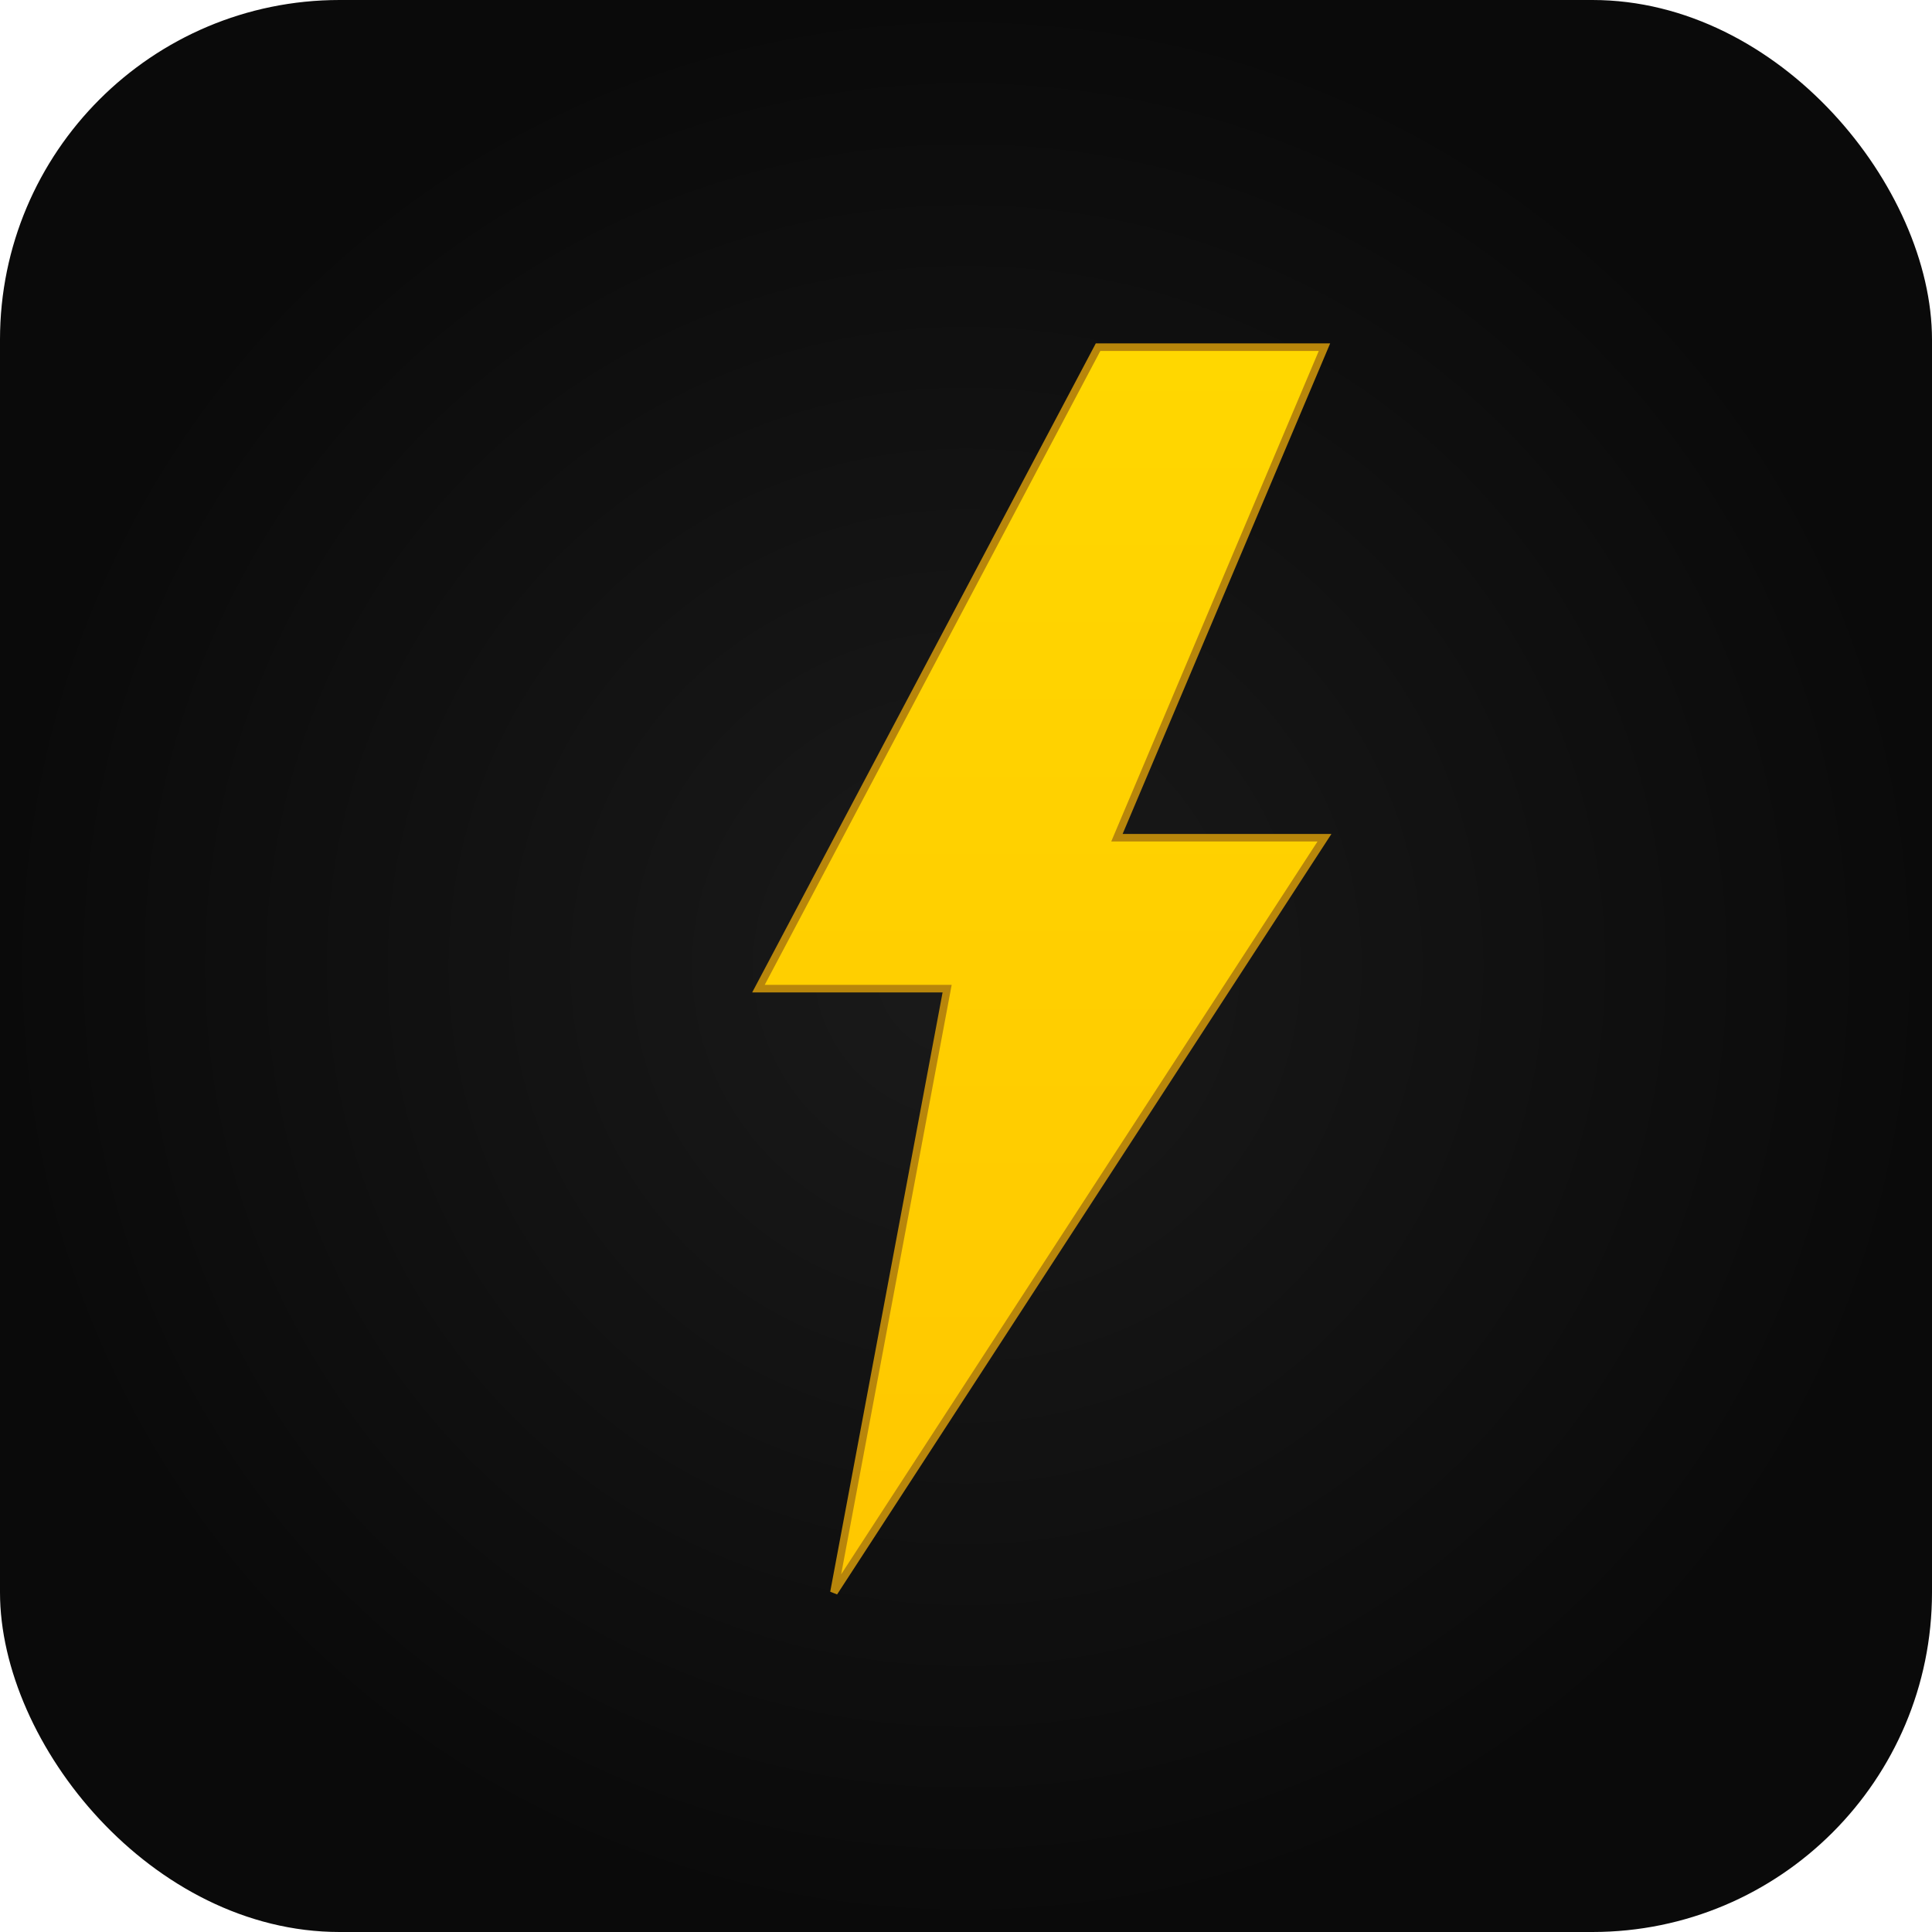 <svg xmlns="http://www.w3.org/2000/svg" viewBox="0 0 512 512">
  <defs>
    <radialGradient id="bg" cx="50%" cy="50%" r="50%">
      <stop offset="0%" style="stop-color:#1a1a1a;stop-opacity:1" />
      <stop offset="100%" style="stop-color:#0a0a0a;stop-opacity:1" />
    </radialGradient>
    <linearGradient id="gold" x1="50%" y1="0%" x2="50%" y2="100%">
      <stop offset="0%" style="stop-color:#FFD700;stop-opacity:1" />
      <stop offset="100%" style="stop-color:#FFC700;stop-opacity:1" />
    </linearGradient>
    <filter id="engrave">
      <feGaussianBlur in="SourceAlpha" stdDeviation="2"/>
      <feOffset dx="1" dy="2" result="offsetblur"/>
      <feComponentTransfer>
        <feFuncA type="linear" slope="0.5"/>
      </feComponentTransfer>
      <feMerge>
        <feMergeNode/>
        <feMergeNode in="SourceGraphic"/>
      </feMerge>
    </filter>
  </defs>
  
  <!-- Black marble background -->
  <rect width="512" height="512" fill="url(#bg)" rx="90"/>
  
  <!-- Gold lightning bolt -->
  <path d="M 290 90 L 200 260 L 250 260 L 220 420 L 350 220 L 295 220 L 350 90 Z" 
        fill="url(#gold)" 
        filter="url(#engrave)"
        stroke="#B8860B" 
        stroke-width="2"/>
</svg>